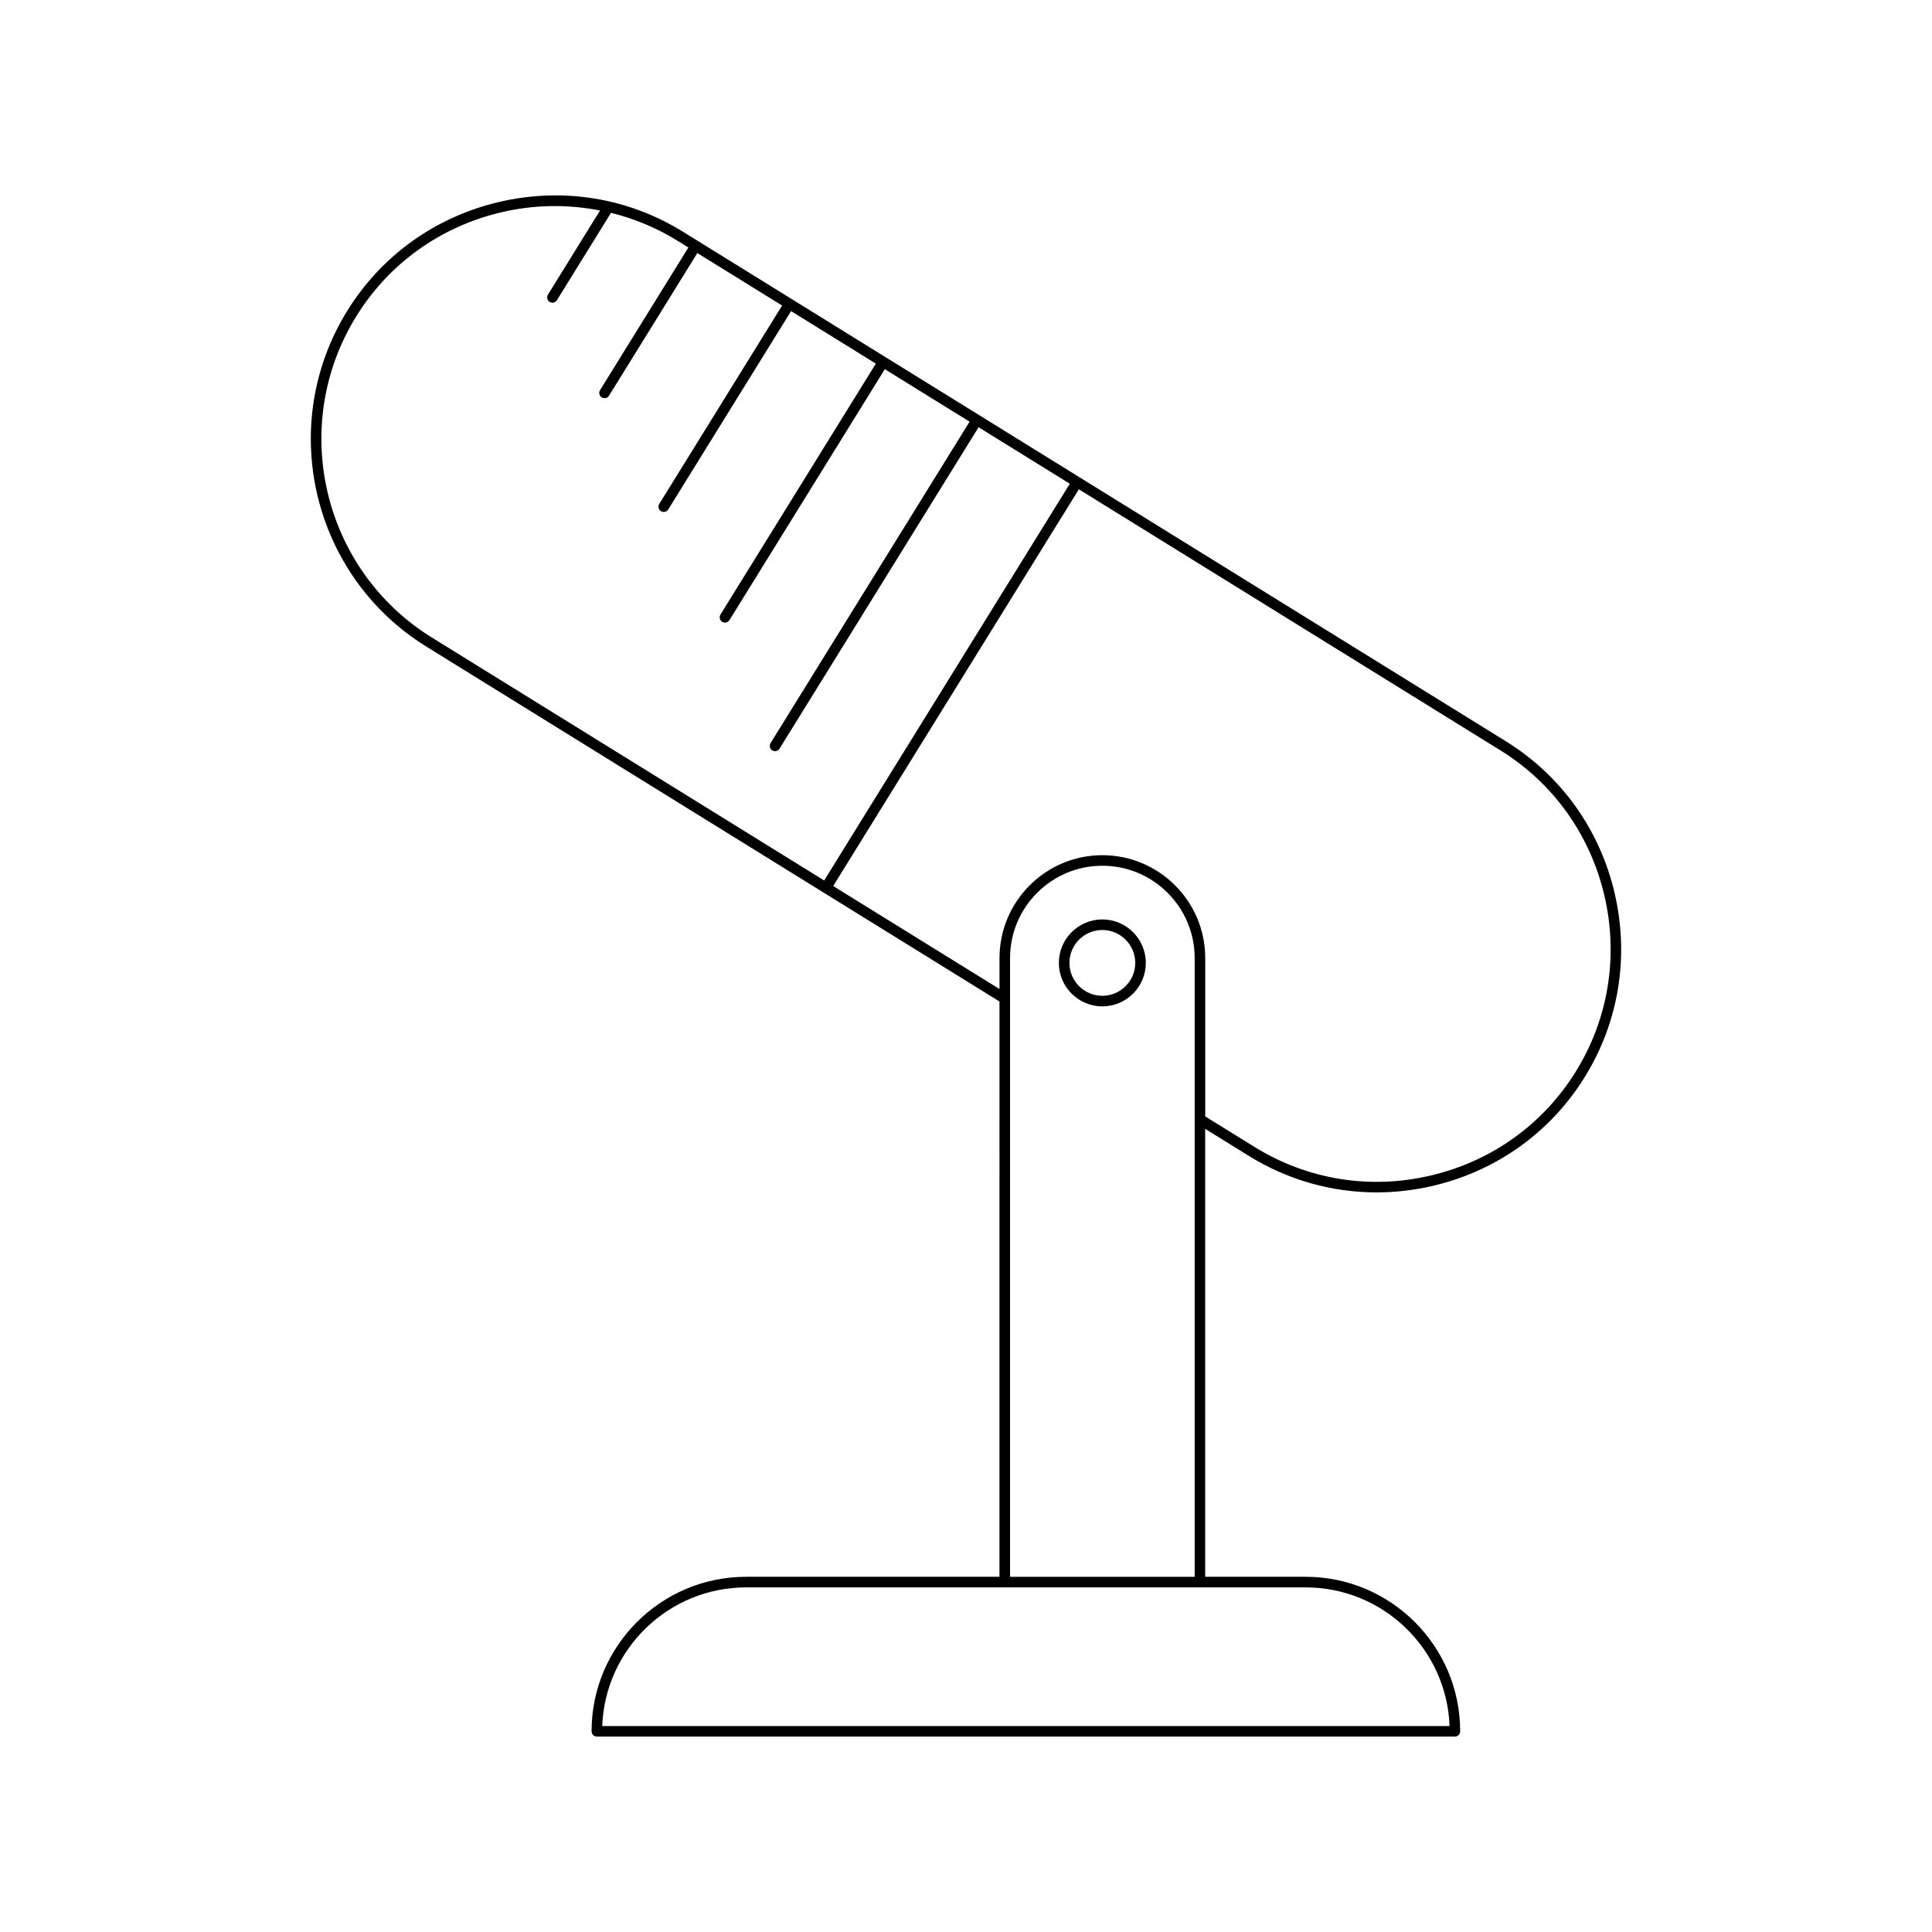 <?xml version="1.0" encoding="UTF-8"?>
<!-- Uploaded to: ICON Repo, www.svgrepo.com, Generator: ICON Repo Mixer Tools -->
<svg fill="#000000" width="800px" height="800px" version="1.1" viewBox="144 144 512 512" xmlns="http://www.w3.org/2000/svg">
 <g>
  <path d="m571.88 380.62c-3.965-16.855-14.195-31.121-28.812-40.176l-112.88-69.895c-0.004 0-0.004-0.004-0.004-0.008h-0.008l-76.242-47.211h-0.004l-24.84-15.383-4.07-2.519c-14.617-9.047-31.957-11.855-48.805-7.894-16.855 3.965-31.121 14.195-40.176 28.816-18.766 30.301-9.379 70.219 20.922 88.988l151.91 94.07-0.004 152.46h-67.145c-22.582 0-40.949 18.367-40.949 40.949 0 0.77 0.625 1.398 1.398 1.398h227.39c0.773 0 1.398-0.629 1.398-1.398 0-22.582-18.371-40.949-40.953-40.949h-26.621v-118.71l11.609 7.191c10.293 6.367 21.926 9.648 33.789 9.648 4.992 0 10.027-0.578 15.016-1.754 16.855-3.965 31.121-14.195 40.176-28.816 9.055-14.617 11.855-31.953 7.894-48.809zm-313.44-67.672c-28.988-17.953-37.969-56.145-20.02-85.129 8.66-13.984 22.309-23.773 38.438-27.562 8.754-2.062 17.625-2.148 26.156-0.473l-13.801 22.293c-0.406 0.656-0.203 1.52 0.449 1.93 0.23 0.141 0.488 0.207 0.738 0.207 0.469 0 0.926-0.234 1.188-0.66l14.332-23.152c6.156 1.523 12.098 3.977 17.629 7.402l2.879 1.785-23.41 37.801c-0.406 0.656-0.203 1.52 0.449 1.93 0.23 0.141 0.488 0.207 0.738 0.207 0.469 0 0.926-0.234 1.188-0.66l23.41-37.805 22.465 13.91-32.551 52.566c-0.406 0.656-0.203 1.52 0.449 1.93 0.23 0.141 0.488 0.207 0.738 0.207 0.469 0 0.926-0.234 1.188-0.66l32.551-52.566 22.469 13.914-41.172 66.492c-0.406 0.656-0.203 1.52 0.449 1.93 0.23 0.141 0.488 0.207 0.738 0.207 0.469 0 0.926-0.234 1.188-0.66l41.176-66.492 22.465 13.91-52.746 85.18c-0.406 0.656-0.203 1.52 0.449 1.93 0.23 0.141 0.488 0.207 0.738 0.207 0.469 0 0.926-0.234 1.188-0.66l52.75-85.184 24.18 14.973-65.098 105.14zm231.58 251.73c20.57 0 37.391 16.363 38.129 36.754h-224.55c0.742-20.391 17.559-36.754 38.129-36.754zm-78.344-2.801v-163.98c0-13.492 10.973-24.465 24.465-24.465 13.484 0 24.461 10.973 24.461 24.465l-0.004 163.98zm149.94-133.92c-8.66 13.984-22.309 23.773-38.438 27.562-16.125 3.805-32.703 1.109-46.691-7.551l-13.086-8.105v-41.965c0-15.035-12.23-27.262-27.258-27.262-15.035 0-27.262 12.23-27.262 27.262v8.207l-44.078-27.297 65.105-105.14 111.69 69.164c13.984 8.652 23.773 22.305 27.566 38.43 3.785 16.129 1.109 32.711-7.551 46.695z"/>
  <path d="m436.13 387.66c-6.352 0-11.52 5.168-11.52 11.52 0 6.352 5.168 11.52 11.52 11.52 6.352 0 11.52-5.168 11.52-11.52 0-6.356-5.164-11.52-11.52-11.52zm0 20.238c-4.809 0-8.719-3.914-8.719-8.719 0-4.805 3.91-8.719 8.719-8.719s8.719 3.914 8.719 8.719c0.004 4.805-3.91 8.719-8.719 8.719z"/>
 </g>
</svg>